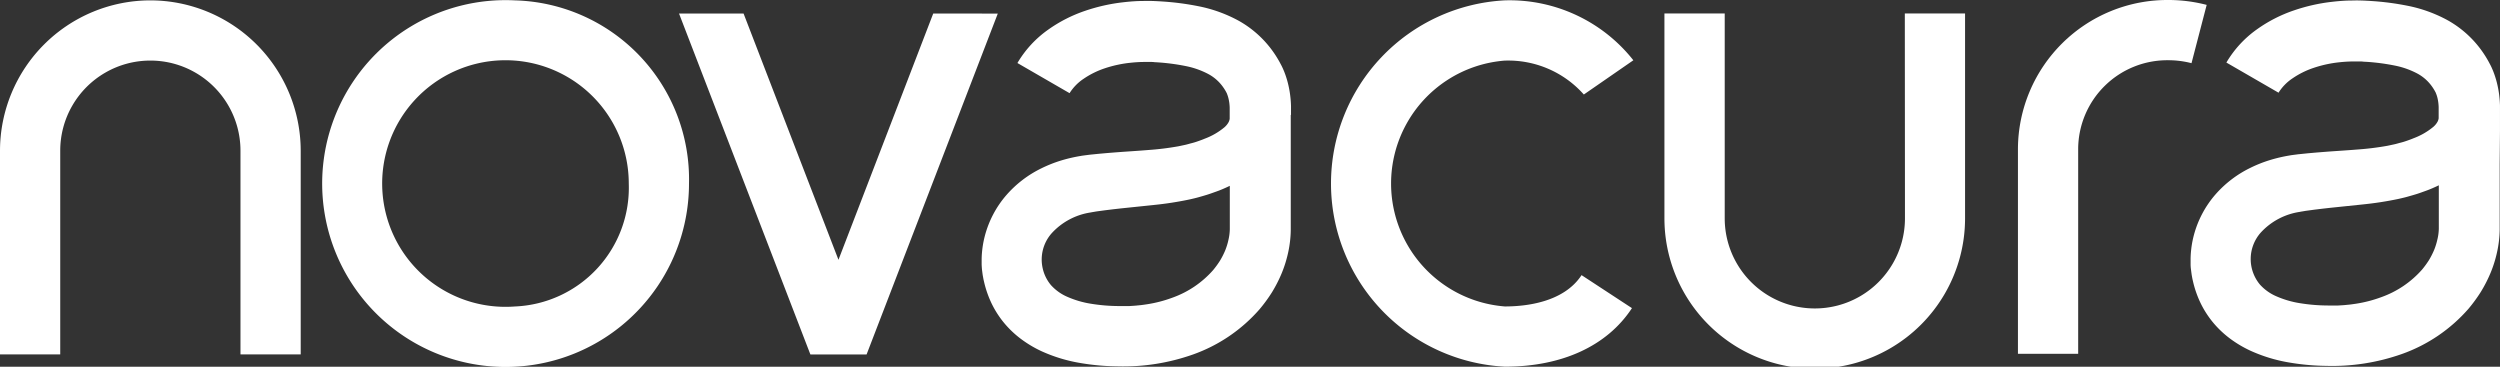 <svg xmlns="http://www.w3.org/2000/svg" width="126.219" height="18.515" viewBox="0 0 126.219 18.515"><rect x="0" y="0" width="126.219" height="18.515" fill="#333333" stroke="none"/><g id="Group_5707" data-name="Group 5707" transform="translate(-135.351 -1055.594)"><path id="Path_3407" data-name="Path 3407" d="M142.94,1055.839a7.6,7.6,0,0,0-7.589,7.589v10.284h3.041v-10.284a4.548,4.548,0,1,1,9.1,0v10.284h3.041v-10.284A7.6,7.6,0,0,0,142.94,1055.839Z" transform="translate(0 -0.226)" fill="#fff"></path><path id="Path_3408" data-name="Path 3408" d="M1252.883,1074.906a4.549,4.549,0,0,1-9.1,0l0-10.342h-3.044v10.342a7.589,7.589,0,0,0,15.178,0v-10.342h-3.041Z" transform="translate(-1021.355 -8.289)" fill="#fff"></path><path id="Path_3409" data-name="Path 3409" d="M1484.944,1055.841a7.706,7.706,0,0,0-1.94-.247,7.548,7.548,0,0,0-7.589,7.49v10.371h3.041v-10.371a4.5,4.5,0,0,1,4.548-4.449,4.66,4.66,0,0,1,1.174.149Z" transform="translate(-1238.183)" fill="#fff"></path><path id="Path_3410" data-name="Path 3410" d="M370.529,1055.839a9.26,9.26,0,1,0,8.787,9.247A9.036,9.036,0,0,0,370.529,1055.839Zm0,15.454a6.225,6.225,0,1,1,5.746-6.207A6,6,0,0,1,370.529,1071.293Z" transform="translate(-209.179 -0.226)" fill="#fff"></path><path id="Path_3411" data-name="Path 3411" d="M1027.952,1058.88a5.1,5.1,0,0,1,3.984,1.712l2.5-1.729a7.967,7.967,0,0,0-6.486-3.025,9.26,9.26,0,0,0,0,18.495c2.889,0,5.167-1.05,6.415-2.956l-2.544-1.666c-.9,1.375-2.812,1.581-3.871,1.581a6.225,6.225,0,0,1,0-12.413Z" transform="translate(-816.621 -0.226)" fill="#fff"></path><path id="Path_3412" data-name="Path 3412" d="M802.943,1061.951v-.312l0-.144a5.511,5.511,0,0,0-.046-.577,5.188,5.188,0,0,0-.111-.579,4.589,4.589,0,0,0-.192-.594c-.021-.052-.043-.1-.068-.158-.012-.026-.026-.055-.039-.083l-.021-.042-.017-.033c-.045-.083-.086-.166-.135-.248a5.389,5.389,0,0,0-.313-.483,5.278,5.278,0,0,0-1.739-1.531,7.092,7.092,0,0,0-1.984-.71,13.714,13.714,0,0,0-1.852-.242c-.072-.006-.155-.01-.235-.014s-.161-.008-.242-.01c-.161-.006-.323-.005-.485,0-.324,0-.649.026-.975.063a9.128,9.128,0,0,0-1.943.434,7.215,7.215,0,0,0-1.865.952,5.434,5.434,0,0,0-1.551,1.683l2.633,1.522a2.408,2.408,0,0,1,.7-.72,4.3,4.3,0,0,1,1.083-.537,6.059,6.059,0,0,1,1.288-.278c.224-.024.451-.039.679-.041.114,0,.229,0,.343,0,.057,0,.115,0,.172.008s.113.006.179.012a10.69,10.69,0,0,1,1.432.19,4.156,4.156,0,0,1,1.129.4,2.161,2.161,0,0,1,.731.639,2.289,2.289,0,0,1,.138.212c.023.037.042.078.063.116l.007.013,0,0a.088.088,0,0,1,0,.01l.014.032a1.528,1.528,0,0,1,.061.194,2.093,2.093,0,0,1,.045.234,2.409,2.409,0,0,1,.02.248v.561a.542.542,0,0,1-.053.167.942.942,0,0,1-.209.26,3.431,3.431,0,0,1-1.006.581c-.1.043-.215.084-.326.123s-.216.073-.327.1-.221.063-.335.087-.229.05-.345.073a14.253,14.253,0,0,1-1.5.185c-.529.044-1.083.076-1.647.119l-.425.034-.428.038-.429.043-.054.006-.061.008-.124.016c-.083.012-.165.02-.248.036a7.69,7.69,0,0,0-1,.232,6.664,6.664,0,0,0-.987.392,5.594,5.594,0,0,0-1.769,1.351,5.135,5.135,0,0,0-1.084,2.045,5.018,5.018,0,0,0-.166,1.176q0,.15,0,.3c.007.1.01.2.024.3s.024.2.044.3c.009.05.018.1.028.15l.032.138a5.231,5.231,0,0,0,.392,1.1,4.874,4.874,0,0,0,.658,1,5.046,5.046,0,0,0,.867.8,5.835,5.835,0,0,0,.965.569,7.827,7.827,0,0,0,1.963.6,11.988,11.988,0,0,0,1.891.171,10.555,10.555,0,0,0,3.807-.6,8.021,8.021,0,0,0,3.358-2.281,7.634,7.634,0,0,0,.628-.858,7.016,7.016,0,0,0,.492-.963,6.2,6.2,0,0,0,.327-1.052,5.63,5.63,0,0,0,.13-1.117l0-3.344v-2.486Zm-3.159,6.3a3.183,3.183,0,0,1-.162.529,3.966,3.966,0,0,1-.259.513,4.6,4.6,0,0,1-.348.48,4.952,4.952,0,0,1-2.069,1.4,6.512,6.512,0,0,1-1.3.334c-.114.016-.227.035-.343.045s-.23.025-.347.03l-.175.011c-.059,0-.118,0-.177,0l-.177,0c-.06,0-.122,0-.182,0a8.952,8.952,0,0,1-1.408-.118,4.826,4.826,0,0,1-1.2-.354,2.367,2.367,0,0,1-.813-.585,1.98,1.98,0,0,1-.416-.839,2,2,0,0,1,.444-1.771,3.34,3.34,0,0,1,1.991-1.061c.052-.013.108-.019.161-.029l.081-.014.042-.007.049-.007.394-.053.4-.049.4-.045,1.655-.172a16.784,16.784,0,0,0,1.783-.276c.154-.035.308-.069.463-.113s.309-.087.463-.136.306-.106.459-.16.3-.115.445-.181q.107-.047.215-.1l0,2.189A2.532,2.532,0,0,1,799.784,1068.25Z" transform="translate(-602.412 -0.547)" fill="#fff"></path><path id="Path_3413" data-name="Path 3413" d="M1605.8,1062.439V1061.3l0-.144a5.539,5.539,0,0,0-.046-.577,5.194,5.194,0,0,0-.111-.579,4.573,4.573,0,0,0-.192-.594c-.021-.051-.043-.1-.068-.159-.011-.026-.026-.055-.039-.083l-.021-.042-.017-.032c-.045-.083-.086-.166-.135-.248a5.469,5.469,0,0,0-.313-.483,5.277,5.277,0,0,0-1.739-1.531,7.094,7.094,0,0,0-1.984-.71,13.742,13.742,0,0,0-1.852-.241c-.072-.006-.155-.01-.235-.014s-.161-.008-.242-.01c-.161-.006-.323-.005-.485,0-.324,0-.649.026-.975.063a9.1,9.1,0,0,0-1.943.434,7.2,7.2,0,0,0-1.865.952,5.433,5.433,0,0,0-1.551,1.683l2.633,1.522a2.413,2.413,0,0,1,.7-.72,4.287,4.287,0,0,1,1.083-.537,6.058,6.058,0,0,1,1.288-.279c.224-.024.45-.039.679-.041.114,0,.229,0,.344,0,.057,0,.115,0,.172.008s.112.006.179.011a10.692,10.692,0,0,1,1.432.19,4.145,4.145,0,0,1,1.129.4,2.158,2.158,0,0,1,.73.639,2.321,2.321,0,0,1,.138.213c.022.036.042.078.063.116l.007.013,0,0s0,0,0,.01l.014.032a1.556,1.556,0,0,1,.062.194,2.052,2.052,0,0,1,.044.234,2.375,2.375,0,0,1,.02.248v.561a.55.55,0,0,1-.053.167.944.944,0,0,1-.209.26,3.432,3.432,0,0,1-1.006.581c-.1.043-.215.084-.326.123s-.216.073-.327.1-.22.063-.335.087-.229.051-.345.073a14.176,14.176,0,0,1-1.5.185c-.528.044-1.083.076-1.647.119l-.425.034-.428.038-.429.044-.054.005-.061.008-.124.016c-.083.012-.165.02-.248.036a7.685,7.685,0,0,0-1,.233,6.648,6.648,0,0,0-.987.392,5.6,5.6,0,0,0-1.77,1.351,5.134,5.134,0,0,0-1.084,2.045,5.021,5.021,0,0,0-.166,1.176c0,.1,0,.2,0,.3s.01.2.024.3.024.2.043.3c.009.05.018.1.028.15l.032.138a5.216,5.216,0,0,0,.392,1.1,4.888,4.888,0,0,0,.658,1,5.043,5.043,0,0,0,.867.8,5.822,5.822,0,0,0,.965.568,7.815,7.815,0,0,0,1.963.6,11.97,11.97,0,0,0,1.891.171,10.555,10.555,0,0,0,3.807-.6,8.025,8.025,0,0,0,3.358-2.281,7.678,7.678,0,0,0,.628-.859,7.008,7.008,0,0,0,.492-.963,6.149,6.149,0,0,0,.327-1.052,5.62,5.62,0,0,0,.13-1.117l0-3.344Zm-3.159,5.47a3.194,3.194,0,0,1-.162.529,3.968,3.968,0,0,1-.259.513,4.62,4.62,0,0,1-.348.48,4.954,4.954,0,0,1-2.069,1.4,6.5,6.5,0,0,1-1.3.334c-.114.016-.227.035-.343.045s-.23.025-.347.03l-.175.011c-.058,0-.117,0-.177,0l-.177,0c-.06,0-.122,0-.182,0a8.956,8.956,0,0,1-1.408-.118,4.821,4.821,0,0,1-1.2-.354,2.37,2.37,0,0,1-.813-.585,2.012,2.012,0,0,1,.029-2.61,3.34,3.34,0,0,1,1.991-1.061c.052-.013.108-.019.162-.029l.081-.014.042-.007.049-.007.394-.053.4-.049.4-.045,1.655-.172a16.815,16.815,0,0,0,1.783-.276c.154-.035.308-.069.463-.113s.309-.087.463-.135.306-.106.459-.16.3-.115.445-.181q.107-.047.215-.1v2.189A2.546,2.546,0,0,1,1602.642,1067.91Z" transform="translate(-1344.231 -0.233)" fill="#fff"></path><path id="Path_3414" data-name="Path 3414" d="M599.114,1064.565,594.329,1077l-4.79-12.432H586.28l6.631,17.21h2.838l6.624-17.209Z" transform="translate(-416.646 -8.289)" fill="#fff"></path></g></svg>